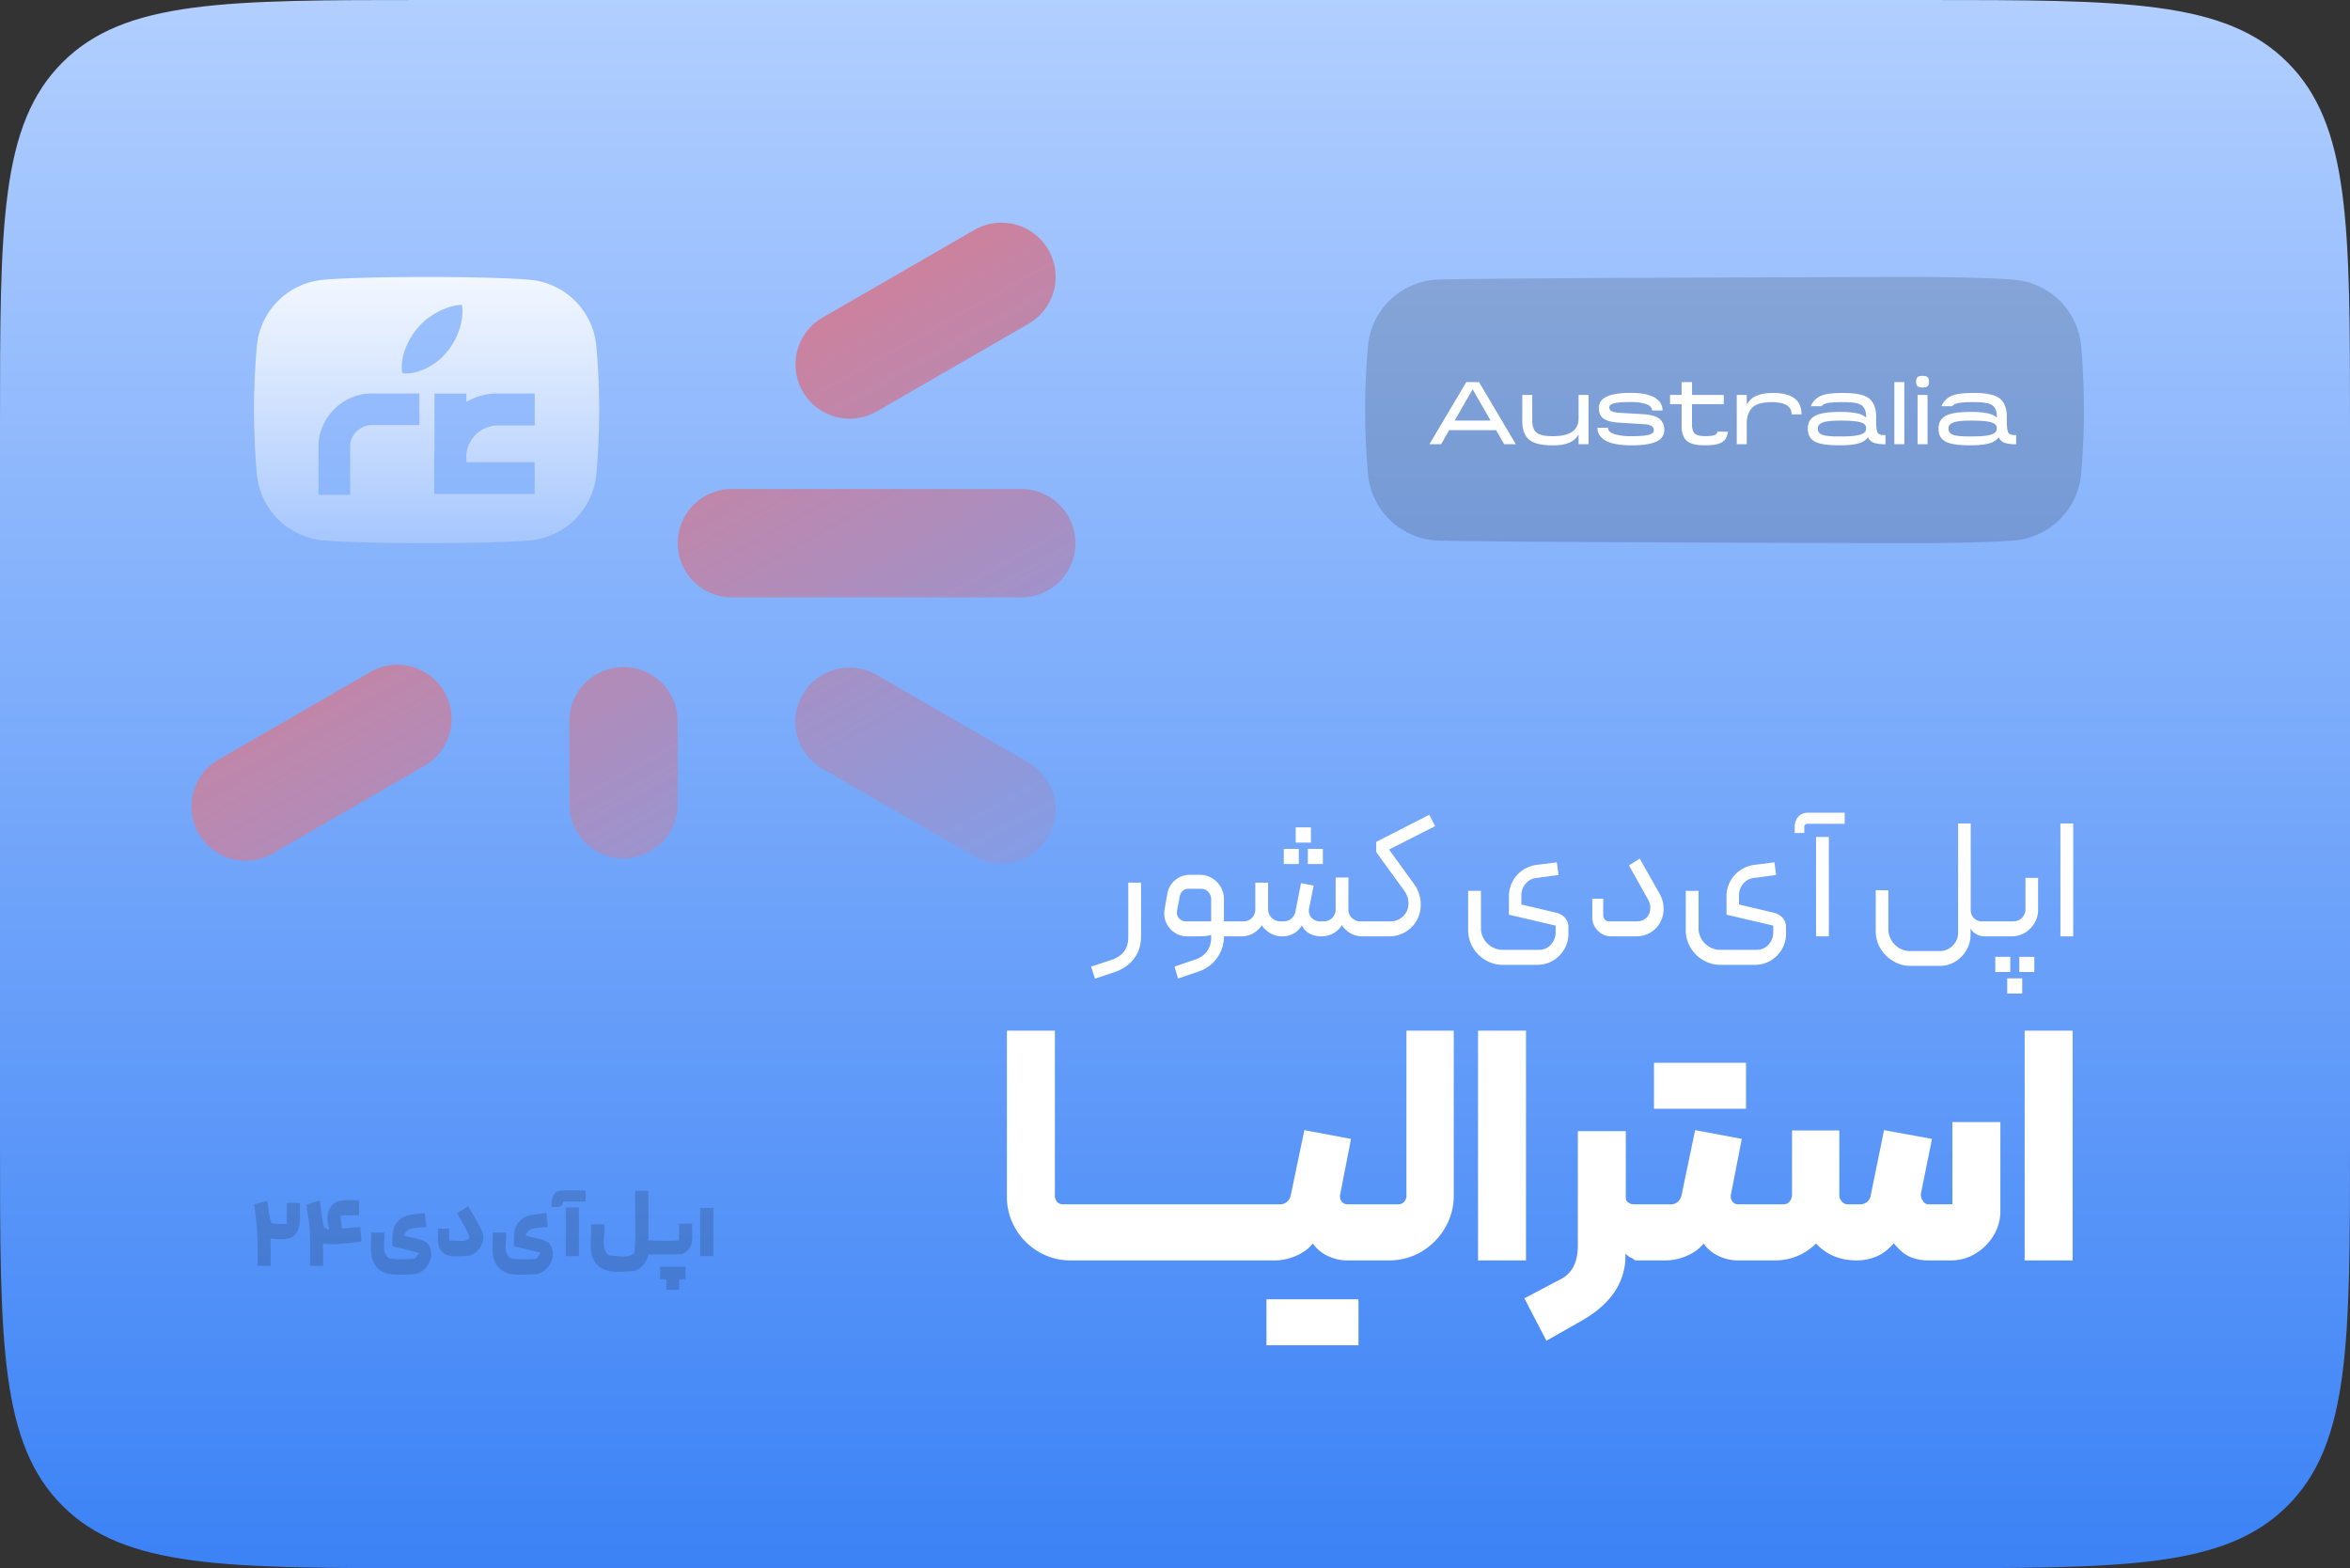 <svg xmlns="http://www.w3.org/2000/svg" xmlns:xlink="http://www.w3.org/1999/xlink" width="2756" height="1839" viewBox="0 0 2756 1839">
  <rect x="0" y="0" width="2756" height="1839" fill="#333333" stroke="none"/>
  <defs>
    <linearGradient id="linear-gradient" x1="0.5" x2="0.5" y2="1" gradientUnits="objectBoundingBox">
      <stop offset="0" stop-color="#b2cfff"/>
      <stop offset="1" stop-color="#3b82f6"/>
    </linearGradient>
    <linearGradient id="linear-gradient-2" x1="0.5" x2="0.5" y2="1" gradientUnits="objectBoundingBox">
      <stop offset="0" stop-color="#fff" stop-opacity="0.871"/>
      <stop offset="1" stop-color="#fff" stop-opacity="0.239"/>
    </linearGradient>
    <linearGradient id="linear-gradient-3" x1="0.03" y1="0.032" x2="1" y2="1" gradientUnits="objectBoundingBox">
      <stop offset="0" stop-color="#f87171"/>
      <stop offset="1" stop-color="#70a4fa"/>
    </linearGradient>
  </defs>
  <g id="australia" transform="translate(-2991 -3057.059)">
    <g id="card1" transform="translate(-1992.884 -10935)">
      <path id="asdasd" d="M0,500C0,264.3,0,146.447,73.223,73.223S264.3,0,500,0H2256c235.7,0,353.55,0,426.78,73.223S2756,264.3,2756,500v839c0,235.7,0,353.55-73.22,426.78S2491.7,1839,2256,1839H500c-235.7,0-353.553,0-426.777-73.22S0,1574.7,0,1339Z" transform="translate(4983.883 13992.059)" fill="url(#linear-gradient)"/>
    </g>
    <g id="logo" transform="translate(2006.775 2907.766)">
      <path id="Subtraction_1" data-name="Subtraction 1" d="M202.487,312.169c-51.67,0-98.072-1.262-121.095-3.295a85.906,85.906,0,0,1-78.088-78,849.721,849.721,0,0,1,0-149.6A85.923,85.923,0,0,1,81.3,3.28C104.321,1.256,150.722,0,202.385,0S300.458,1.256,323.48,3.28a85.943,85.943,0,0,1,77.994,78,849.7,849.7,0,0,1,0,149.6,85.928,85.928,0,0,1-77.9,78C300.558,310.906,254.157,312.169,202.487,312.169Zm-64.807-175.6a58.975,58.975,0,0,0-23.965,5.056A65.077,65.077,0,0,0,93.92,155.149a63.085,63.085,0,0,0-13.385,19.795,59.725,59.725,0,0,0-4.915,24.172v56.367h37.148v-56.36a25.439,25.439,0,0,1,1.913-9.833,23.277,23.277,0,0,1,5.461-8.059,27.974,27.974,0,0,1,8.2-5.461,23.941,23.941,0,0,1,9.718-2.057h55.87v-37.14h-56.24Zm73.985.124h0v67.131a74.369,74.369,0,0,0-.357,7.718v42.92H329.152V217.113H249.069v-8.989a36.428,36.428,0,0,1,2.764-11.1,38.677,38.677,0,0,1,7.883-11.9,35.819,35.819,0,0,1,11.759-8.022,36.31,36.31,0,0,1,14.273-2.906h43.428V136.568h-43.66a71.084,71.084,0,0,0-28.556,5.946,78.532,78.532,0,0,0-7.894,3.966V136.7ZM243.8,32.63c-17.364.653-38.48,11.533-51.346,26.455-9.3,10.569-19.24,28.543-19.24,47.3a32.145,32.145,0,0,0,.664,6.318,27.415,27.415,0,0,0,4.747.455c15.769,0,35.66-10.475,47.3-24.893,11.6-13.771,18.535-31.947,18.535-48.625a33.636,33.636,0,0,0-.664-7.01Z" transform="translate(1282.135 474.117)" fill="url(#linear-gradient-2)"/>
    </g>
    <g id="full_black" data-name="full black" transform="translate(3288.915 3733.114)" opacity="0.15">
      <g id="logo-2" data-name="logo" transform="translate(0 719.777)">
        <g id="type" transform="translate(137.109)">
          <path id="Path_4" data-name="Path 4" d="M284.18,25.686c.522-6.992.369-16.695,8.779-18.974,10.411-1.355,20.946-.431,31.45-.585-.031,4.374-.031,8.748-.031,13.091-8.81.031-17.617,0-26.4.062C297.58,27.224,289.786,25.222,284.18,25.686Z" transform="translate(-72.577 -5.96)"/>
          <path id="Path_7" data-name="Path 7" d="M350.494,7.031c5.144,0,10.319-.031,15.494-.031V65.027a275.609,275.609,0,0,0,35.669.154c.154-8.686.185-10.992.216-19.678,5.113,0,10.226,0,15.338-.031-.617,14.354,4.343,28.18-11.766,35.973l-39.3.339c-2.464,9.3-9.212,18.666-19.56,19.469-14.2.678-32.127,3.573-42.167-9.149-9.949-13.029-4.5-30.618-5.853-45.711,5.176-.062,10.319-.093,15.524-.123,2,11.705-5.3,28.431,5.76,36.5,9.426.522,22.116,4.22,29.6-2.865C351.942,56.709,349.785,30.379,350.494,7.031Z" transform="translate(-40.545 -6.396)"/>
          <path id="Path_8" data-name="Path 8" d="M339.381,29.031c5.144,0,10.319-.031,15.493-.031V85.607c-5.176,0-10.352-.031-15.524-.031C339.381,60.965,339.381,53.642,339.381,29.031Z" transform="translate(46.748 -8.342)"/>
          <path id="Path_9" data-name="Path 9" d="M289.675,22.582c5.144-.031,10.288-.031,15.433-.062.093,22.055,0,34.963.062,57.018-5.176,0-10.352.031-15.493.031C289.645,57.545,289.645,44.6,289.675,22.582Z" transform="translate(-61.193 -2.304)"/>
          <path id="Path_10" data-name="Path 10" d="M262.907,23.318c4.374-2.772,8.717-5.575,13.091-8.378,5.082,9.4,10.933,18.358,15.524,28,6.561,12.752-3.789,30.34-18.2,30.525-8.809.062-19.129,2.125-26.675-3.512-8.656-6.838-5.575-19-6.221-28.523,3.265,0,9.8-.031,13.058-.062.062,4.744.123,9.456.185,14.169,7.608-1.109,18.82,3.265,23.964-3.7C274.242,41.615,267.835,32.805,262.907,23.318Z" transform="translate(-161.848 3.615)"/>
          <path id="Path_11" data-name="Path 11" d="M246.12,26.985c7.947-8.6,20.609-7.67,31.234-9.425.585,5.391,1.2,10.75,1.848,16.11-8.81,2.279-23.225-1.171-25.874,10.535,9.056,2.8,19.5,3.08,27.322,8.871,11.3,13.338-.739,36.378-17.865,36.378-13.83.154-30.865,3.419-41.4-7.978-10.319-11.028-6.068-27.352-6.9-40.967,5.176,0,10.319-.031,15.524-.031,1.386,9.826-4.282,23.964,5.7,30.34,9.888,1.571,20.053,1.324,30,.277,1.324-1.6,3.974-4.836,5.3-6.468C260.6,61.516,250,59.021,239.374,56.649,239.682,46.607,238.142,34.717,246.12,26.985Z" transform="translate(-214.3 9.066)"/>
          <path id="Path_12" data-name="Path 12" d="M292.03,27.109c7.919-8.717,20.668-7.824,31.326-9.549.585,5.36,1.2,10.75,1.848,16.11-8.81,2.31-23.256-1.2-25.9,10.5,9.087,2.865,19.56,3.111,27.414,8.933,11.274,13.43-.924,36.5-18.112,36.378-13.771.123-30.679,3.358-41.152-7.947-10.411-11.028-6.129-27.383-6.961-41.027,5.176,0,10.319-.031,15.524-.031,1.386,9.8-4.22,23.841,5.575,30.31,9.98,1.662,20.206,1.263,30.248.4a27.256,27.256,0,0,0,4.5-7.208c-10.319-2.434-20.638-4.929-30.957-7.36C285.685,46.607,284.145,34.81,292.03,27.109Z" transform="translate(-117.699 9.066)"/>
          <path id="Path_13" data-name="Path 13" d="M324.706,38h29.726V52.693c-1.848.031-5.544.154-7.423.185-.031,4.1-.062,8.163-.062,12.228-4.959,0-9.887,0-14.785.031-.031-4.1-.062-8.163-.093-12.228-1.848-.062-5.544-.185-7.36-.216Q324.66,45.346,324.706,38Z" transform="translate(14.413 51.586)"/>
        </g>
        <path id="Path_18" data-name="Path 18" d="M219.575,16.312c7.67-10.257,21.839-6.592,32.836-7.208-.031,5.853-.062,11.736-.031,17.617-7.27.062-14.539.093-21.777.277.522,5.113,1.078,10.2,1.633,15.278,7.177-.585,14.354-1.2,21.531-1.757.431,5.668.924,11.335,1.417,17-14.939,1.694-29.971,4.589-45.033,2.526.154,8.686.154,17.373.154,26.059-5.176,0-10.319-.031-15.433-.031-.246-20.083,1.263-40.351-2.618-60.188-.37-3.912-1.817-7.978-.862-11.859,4.9-1.848,9.98-3.111,15.031-4.528,1.757,10.442,1.879,21.223,4.959,31.388,1.448.77,4.374,2.341,5.822,3.111C215.512,34.886,213.048,24.2,219.575,16.312Z" transform="translate(-129.172 2.554)"/>
        <path id="Path_19" data-name="Path 19" d="M170.98,13.264q7.808-1.987,15.617-4.036c1.171,8.6,1.91,17.342,4.528,25.628,5.729,2.434,12.259,1.047,18.329,1.51q0-12.383.031-24.765c5.113,0,10.226,0,15.338.031-.585,11.491,2.279,24.18-3.6,34.684-6.561,10.473-20.484,8.073-30.833,7.177.154,10.688.123,21.346.093,32.035-5.144,0-10.288-.031-15.4-.031C175.631,61.316,175.138,37.136,170.98,13.264Z" transform="translate(-170.98 3.137)"/>
      </g>
    </g>
    <path id="Path_111" data-name="Path 111" d="M229.6,235.4l23.8-7.8q19.8-6.6,19.8-26.4V137h15v62.8q0,15.4-8.1,26.1T258,241.6l-23.8,8Zm171.4-53a2.734,2.734,0,0,1,2.8,2.8v12A2.475,2.475,0,0,1,401,200H382.4l.2-17.6Zm-30.6,15.8q-5,1.8-14.2,1.8h-14a26.049,26.049,0,0,1-13.6-3.7A26.961,26.961,0,0,1,315.4,173a22.555,22.555,0,0,1,.4-5l3.2-17.8a25.791,25.791,0,0,1,9.1-16.1,26.379,26.379,0,0,1,17.5-6.3h11.2a28.358,28.358,0,0,1,14.4,3.8,28.388,28.388,0,0,1,14.2,24.6v43a43.288,43.288,0,0,1-30.2,42.2l-23.6,8-4.2-14,24.2-8.2q9.2-3,14-9.9a25.885,25.885,0,0,0,4.8-15.1Zm0-42a11.95,11.95,0,0,0-12-12H344a10.122,10.122,0,0,0-7,2.5,11.893,11.893,0,0,0-3.6,7.1l-3,16.2a7.018,7.018,0,0,0-.2,2,9.89,9.89,0,0,0,3.1,7.4,10.391,10.391,0,0,0,7.5,3h29.6ZM401,200a2.928,2.928,0,0,1-2-.7,2.642,2.642,0,0,1-.8-2.1v-12a2.565,2.565,0,0,1,.9-2,2.828,2.828,0,0,1,1.9-.8h7.4a13.163,13.163,0,0,0,9.8-4.1,13.661,13.661,0,0,0,4-9.9V137h15v31.4a14.179,14.179,0,0,0,13.8,14h3.4q6.6,0,10.2-3.3a16.327,16.327,0,0,0,4.8-8.9l6.4-32.6,14.8,2.8-5.4,27a11.915,11.915,0,0,0-.2,2.6,11.658,11.658,0,0,0,3.8,8.8,13.143,13.143,0,0,0,9.4,3.6h4.2a13.4,13.4,0,0,0,10-4.1,13.661,13.661,0,0,0,4-9.9V131h15v37.2a12.915,12.915,0,0,0,4,10.1,13.822,13.822,0,0,0,10,4.1h7.8a2.828,2.828,0,0,1,1.9.8,2.565,2.565,0,0,1,.9,2v12a2.828,2.828,0,0,1-.8,1.9,2.565,2.565,0,0,1-2,.9h-5.4a28.084,28.084,0,0,1-13.4-3.3,29.892,29.892,0,0,1-10.6-9.7,29.758,29.758,0,0,1-10.4,9.6,28.221,28.221,0,0,1-13.8,3.4,29.038,29.038,0,0,1-13.7-3.2,20.073,20.073,0,0,1-9.1-9.8,24.251,24.251,0,0,1-9.7,9.7,27.506,27.506,0,0,1-13.3,3.3,28.084,28.084,0,0,1-13.4-3.3,29.893,29.893,0,0,1-10.6-9.7,30.184,30.184,0,0,1-10.5,9.7A27.506,27.506,0,0,1,406,200ZM469.6,72.2h17.8V90H469.6Zm-14,25.2h17.6v17.8H455.6Zm28.2,0h17.6v17.8H483.8ZM553.2,200a2.475,2.475,0,0,1-2.8-2.8v-12a2.475,2.475,0,0,1,2.8-2.8h27a21,21,0,0,0,15.5-6.1,20.27,20.27,0,0,0,6.1-14.9,26.048,26.048,0,0,0-5.4-15.6L564,101.2v-12l62.2-31.8L633,70.8,579,98.2l28.6,39.4a40.879,40.879,0,0,1,8.6,25.2,37.6,37.6,0,0,1-4.7,18.5,35.669,35.669,0,0,1-13.3,13.6,37.688,37.688,0,0,1-19.6,5.1Zm221.6-27.8a19.359,19.359,0,0,1,10.7,6.2,16.734,16.734,0,0,1,3.9,11.2v7.2a35.865,35.865,0,0,1-4.9,18.4,36.356,36.356,0,0,1-13.3,13.3,35.865,35.865,0,0,1-18.4,4.9H712.6a39.691,39.691,0,0,1-20.4-5.5A40.942,40.942,0,0,1,677.3,213a39.69,39.69,0,0,1-5.5-20.4v-46h15v43.8a24.478,24.478,0,0,0,3.4,12.6,25.906,25.906,0,0,0,9.3,9.3,24.825,24.825,0,0,0,12.9,3.5h42.4a18.215,18.215,0,0,0,14-6.1,20.969,20.969,0,0,0,5.6-14.7v-7.6l-54.8-12.8V153.2a36.822,36.822,0,0,1,16-30.7,37.145,37.145,0,0,1,16.4-6.3l23.8-3,2,14.8-26.6,3.6a18.407,18.407,0,0,0-12.2,6.9,20.794,20.794,0,0,0-4.8,13.5v10.6ZM839.6,200a21.329,21.329,0,0,1-15.6-6.6,21.557,21.557,0,0,1-6.6-15.8V155.8h12.8v18.6a8.561,8.561,0,0,0,1.9,5.8,7.123,7.123,0,0,0,5.7,2.2h31.4q7.8,0,12-4.6a16.011,16.011,0,0,0,4.2-11.2,18.606,18.606,0,0,0-2.4-9.4l-22.6-40.4,12.6-8,23.2,41a35.693,35.693,0,0,1,4.8,18,32.481,32.481,0,0,1-4.1,16,31.013,31.013,0,0,1-11.5,11.8,32.238,32.238,0,0,1-16.8,4.4ZM1030,172.2a19.358,19.358,0,0,1,10.7,6.2,16.734,16.734,0,0,1,3.9,11.2v7.2a35.864,35.864,0,0,1-4.9,18.4,36.355,36.355,0,0,1-13.3,13.3,35.865,35.865,0,0,1-18.4,4.9H967.8a39.691,39.691,0,0,1-20.4-5.5A40.942,40.942,0,0,1,932.5,213a39.69,39.69,0,0,1-5.5-20.4v-46h15v43.8a24.478,24.478,0,0,0,3.4,12.6,25.906,25.906,0,0,0,9.3,9.3,24.825,24.825,0,0,0,12.9,3.5H1010a18.215,18.215,0,0,0,14-6.1,20.97,20.97,0,0,0,5.6-14.7v-7.6l-54.8-12.8V153.2a36.822,36.822,0,0,1,16-30.7,37.145,37.145,0,0,1,16.4-6.3l23.8-3,2,14.8-26.6,3.6a18.407,18.407,0,0,0-12.2,6.9,20.794,20.794,0,0,0-4.8,13.5v10.6Zm49.8-88.8h15V200h-15Zm-25-12.6a16.92,16.92,0,0,1,4.3-11.3q4.1-4.5,11.5-4.5h42.8V68h-43.2a3.825,3.825,0,0,0-4.2,4.2v6.6h-11.2Zm135.6,163.8a38.793,38.793,0,0,1-20.2-5.6,41.982,41.982,0,0,1-14.9-14.9,39.162,39.162,0,0,1-5.5-20.3v-48l14.8.2v45.4a26.247,26.247,0,0,0,12.6,22.3,24.3,24.3,0,0,0,12.8,3.5h35a20.439,20.439,0,0,0,15.1-6.4,20.929,20.929,0,0,0,6.3-15.2V67.6h14.8v101a13.723,13.723,0,0,0,3.7,10,12.93,12.93,0,0,0,9.7,3.8H1286a2.475,2.475,0,0,1,2.8,2.8V197q0,3-2.8,3h-8.8a19.235,19.235,0,0,1-9.8-2.8,14.158,14.158,0,0,1-6.4-6.8v8a34.992,34.992,0,0,1-4.7,17.5,37.9,37.9,0,0,1-12.9,13.5,33.991,33.991,0,0,1-18.6,5.2ZM1286,200a2.475,2.475,0,0,1-2.8-2.8V185.4a3.062,3.062,0,0,1,.8-2.1,2.565,2.565,0,0,1,2-.9h25.6a14,14,0,0,0,13.8-13.8V131.4h14.8v37.4a30.426,30.426,0,0,1-4.2,15.6,31.161,31.161,0,0,1-11.4,11.4A30.425,30.425,0,0,1,1309,200Zm32.2,24h17.6v17.8h-17.6ZM1304,249.2h17.6V267H1304ZM1290,224h17.6v17.8H1290Zm76.4-156.4h15V200h-15ZM205.74,580a72.782,72.782,0,0,1-37.62-10.07,75.5,75.5,0,0,1-27.17-27.17,72.084,72.084,0,0,1-10.07-37.24V310.58h56.24V504a10.424,10.424,0,0,0,2.66,7.41,9.4,9.4,0,0,0,7.22,2.85h19a4.874,4.874,0,0,1,3.8,1.71,5.818,5.818,0,0,1,1.52,3.99v54.72q0,5.32-5.32,5.32ZM216,514.26h64.98q5.32,0,5.32,5.32v55.1q0,5.32-5.32,5.32H216Zm64.98,0h64.98q5.32,0,5.32,5.32v55.1q0,5.32-5.32,5.32H280.98Zm64.98,0h64.98q5.32,0,5.32,5.32v55.1q0,5.32-5.32,5.32H345.96ZM410.94,580a5.373,5.373,0,0,1-3.61-1.52,4.873,4.873,0,0,1-1.71-3.8V519.96a5.469,5.469,0,0,1,1.71-3.99,5.086,5.086,0,0,1,3.61-1.71h40.28a12.087,12.087,0,0,0,7.98-2.85,13.835,13.835,0,0,0,4.56-7.79l15.96-76.38,54.72,10.26L521.9,501.72a9.882,9.882,0,0,0-.38,3.04,9.654,9.654,0,0,0,2.47,6.84,8.636,8.636,0,0,0,6.65,2.66h33.44a4.874,4.874,0,0,1,3.8,1.71,5.819,5.819,0,0,1,1.52,3.99v54.72a5.373,5.373,0,0,1-1.52,3.61,4.874,4.874,0,0,1-3.8,1.71H530.26a53.041,53.041,0,0,1-22.99-5.13,45.256,45.256,0,0,1-17.67-14.63q-7.22,9.12-19.76,14.44A62.092,62.092,0,0,1,445.52,580Zm78.28,45.6h53.96v53.96H489.22Zm-53.96,0h53.96v53.96H435.26Zm123.5-106.02q0-5.32,5.32-5.32h25.46a9.552,9.552,0,0,0,7.03-2.85,10.024,10.024,0,0,0,2.85-7.41V310.58H654.9V504a73.747,73.747,0,0,1-10.26,38,77.11,77.11,0,0,1-27.55,27.74A73.441,73.441,0,0,1,578.9,580H564.08a5.938,5.938,0,0,1-5.32-5.32Zm124.64-209h56.24V580H683.4Zm54.34,313.88,42.56-22.42q20.14-10.26,20.14-39.52V428.38h56.24v78.66a6.1,6.1,0,0,0,3.04,5.13,11.206,11.206,0,0,0,6.46,2.09h18.24q3.04,0,4.18,1.14a5.243,5.243,0,0,1,1.14,3.8v55.48q0,5.32-5.32,5.32H875.3a28,28,0,0,1-10.26-2.09,22.688,22.688,0,0,1-8.74-5.89v2.28q0,47.12-51.3,76.38l-41.42,23.56ZM869.22,580a5.373,5.373,0,0,1-3.61-1.52,4.873,4.873,0,0,1-1.71-3.8V519.96a5.469,5.469,0,0,1,1.71-3.99,5.086,5.086,0,0,1,3.61-1.71H909.5a12.087,12.087,0,0,0,7.98-2.85,13.836,13.836,0,0,0,4.56-7.79L938,427.24l54.72,10.26-12.54,64.22a9.882,9.882,0,0,0-.38,3.04,9.654,9.654,0,0,0,2.47,6.84,8.636,8.636,0,0,0,6.65,2.66h33.44a4.873,4.873,0,0,1,3.8,1.71,5.818,5.818,0,0,1,1.52,3.99v54.72a5.373,5.373,0,0,1-1.52,3.61,4.873,4.873,0,0,1-3.8,1.71H988.54a53.041,53.041,0,0,1-22.99-5.13,45.256,45.256,0,0,1-17.67-14.63q-7.22,9.12-19.76,14.44A62.093,62.093,0,0,1,903.8,580ZM943.7,348.2h53.96v53.96H943.7Zm-53.96,0H943.7v53.96H889.74ZM1022.36,580a5.938,5.938,0,0,1-5.32-5.32V519.96a5.469,5.469,0,0,1,1.71-3.99,5.086,5.086,0,0,1,3.61-1.71h19.38a8.81,8.81,0,0,0,7.03-3.42,12.087,12.087,0,0,0,2.85-7.98V427.62h55.48v75.24a12.087,12.087,0,0,0,2.85,7.98,9.191,9.191,0,0,0,7.41,3.42h14.06a12.838,12.838,0,0,0,8.17-2.85,11.8,11.8,0,0,0,4.37-7.79l15.58-76.38,56.24,10.26-12.92,63.84a11.586,11.586,0,0,0,2.09,8.55q2.85,4.37,6.65,4.37h28.12V417.74h56.24V522.62a53.8,53.8,0,0,1-7.98,28.12,61.129,61.129,0,0,1-21.28,21.28,53.8,53.8,0,0,1-28.12,7.98h-26.6q-12.92,0-22.42-4.37t-18.62-15.77q-9.5,11.02-20.33,15.58a59.6,59.6,0,0,1-23.37,4.56q-28.88,0-47.5-19.76Q1059.6,580,1031.1,580Zm302.1-269.42h56.24V580h-56.24Z" transform="translate(4041 3955.14)" fill="#fff"/>
    <g id="logo-3" data-name="logo" transform="translate(3748.093 2907.766)" opacity="0.15">
      <path id="Subtraction_1-2" data-name="Subtraction 1" d="M202.487,312.169c-51.67,0-536.322-1.262-559.345-3.295a85.906,85.906,0,0,1-78.088-78,849.727,849.727,0,0,1,0-149.6A85.923,85.923,0,0,1-356.953,3.28C-333.93,1.256,150.722,0,202.385,0S300.458,1.256,323.48,3.28a85.943,85.943,0,0,1,77.994,78,849.7,849.7,0,0,1,0,149.6,85.928,85.928,0,0,1-77.9,78C300.558,310.906,254.157,312.169,202.487,312.169Z" transform="translate(1282.135 474.117)"/>
    </g>
    <path id="Path_112" data-name="Path 112" d="M102.664,0,59.5-72.848H44.559L1.328,0h13.68l9.43-16.469H79.555L88.984,0ZM52-64.48,73.047-27.758h-42.1ZM176.242-30.348q.066,10.227-7.238,15.539-7.371,5.379-22.91,5.379-14.609.066-19.59-4.582-4.914-4.648-4.582-15.008V-57.773H110.234V-29.02q-.4,16.137,7.637,23.309,7.969,7.172,28.887,7.039,11.289,0,18.527-3.121a22.373,22.373,0,0,0,10.957-9.7V0H187.93V-57.773H176.242ZM237.934,1.328q19.523.066,29.152-4.25t9.629-13.68a15.84,15.84,0,0,0-4.582-12.285q-4.848-5.047-18.594-6.242l-30.48-1.793a21.891,21.891,0,0,1-7.836-1.727A4.774,4.774,0,0,1,212.3-43.1q-.133-3.453,5.711-4.914,5.777-1.527,19.59-1.461a55.957,55.957,0,0,1,17.465,2.258q7.105,2.324,7.438,7.637h12.219q.066-9.43-9.1-15.008-9.1-5.512-28.023-5.645-18.926,0-28.223,4.316-9.3,4.383-9.3,13.348-.066,8.633,5.445,12.484,5.578,3.918,17.6,4.781l30.613,1.859a18.582,18.582,0,0,1,7.9,1.926,5.526,5.526,0,0,1,2.855,5.047q.266,3.719-5.645,5.379T237.934-9.43a65.318,65.318,0,0,1-19.125-2.324q-7.836-2.324-8.168-7.57H198.422q-.133,9.43,9.363,15.008Q217.281,1.2,237.934,1.328Zm86.793-.066q14.012.066,19.922-3.719t6.707-12.285H339.2a5.2,5.2,0,0,1-3.453,3.984Q332.762-9.5,324.727-9.5q-9.23.066-12.484-3.32-3.187-3.387-2.988-11.223V-47.016h37.254V-57.773H309.32V-72.848H297.1v15.074H283.488v10.758H297.1v24.5q-.266,12.75,5.844,18.328Q308.988,1.395,324.727,1.262ZM404.016-60.1q-12.02,0-19.457,3.453a23.432,23.432,0,0,0-11.09,10.16V-57.773H361.781V0h11.688V-22.645Q373-34.465,378.914-41.77q5.844-7.371,23.309-7.57,12.75.066,18.328,3.785A11.718,11.718,0,0,1,426.063-35h11.621q0-12.949-8.566-19.059Q420.617-60.164,404.016-60.1ZM525.207-30.215q.465-15.539-7.437-22.777-7.9-7.172-30.879-7.105-18.2-.133-26.363,3.32a22.18,22.18,0,0,0-11.953,12.219h12.617q2.324-3.055,8.5-3.984a126.2,126.2,0,0,1,17.2-.8q16.6-.133,21.715,3.984,5.113,4.184,4.848,14.211-3.719-3.652-11.223-5.18a94.173,94.173,0,0,0-19.457-1.527q-20.852-.066-29.352,4.648t-8.234,14.809q-.266,10.891,8.234,15.34t29.352,4.316q13.879,0,21.848-2.258,7.9-2.324,11.023-7.3a11.791,11.791,0,0,0,7.238,6.707A39.992,39.992,0,0,0,536.164,0V-10.758q-7.437.465-9.3-3.055Q525.074-17.266,525.207-30.215ZM482.773-9.1q-15.008.066-20.586-1.926-5.578-2.059-5.312-7.371-.332-4.516,5.246-6.906t20.652-2.391q17.664-.066,24.371,2.059,6.641,2.059,6.309,7.039.332,4.848-6.309,7.172Q500.438-9.1,482.773-9.1Zm75.5,9.1V-72.848H546.59V0ZM579.66-66.539q4.117.066,5.844-1.527,1.727-1.527,1.66-5.246.066-3.719-1.66-5.312t-5.844-1.527q-4.184-.066-5.91,1.527t-1.66,5.313q-.066,3.719,1.66,5.246Q575.477-66.473,579.66-66.539ZM585.5,0V-57.773H573.816V0Zm92.969-30.215q.465-15.539-7.437-22.777-7.9-7.172-30.879-7.105-18.2-.133-26.363,3.32A22.18,22.18,0,0,0,601.84-44.559h12.617q2.324-3.055,8.5-3.984a126.2,126.2,0,0,1,17.2-.8q16.6-.133,21.715,3.984,5.113,4.184,4.848,14.211Q663-34.8,655.5-36.324a94.173,94.173,0,0,0-19.457-1.527q-20.852-.066-29.352,4.648t-8.234,14.809q-.266,10.891,8.234,15.34t29.352,4.316q13.879,0,21.848-2.258,7.9-2.324,11.023-7.3a11.791,11.791,0,0,0,7.238,6.707A39.992,39.992,0,0,0,689.43,0V-10.758q-7.437.465-9.3-3.055Q678.34-17.266,678.473-30.215ZM636.039-9.1q-15.008.066-20.586-1.926-5.578-2.059-5.312-7.371-.332-4.516,5.246-6.906t20.652-2.391q17.664-.066,24.371,2.059,6.641,2.059,6.309,7.039.332,4.848-6.309,7.172Q653.7-9.1,636.039-9.1Z" transform="translate(4666.051 3578)" fill="#fff"/>
    <g id="Group_1" data-name="Group 1" transform="translate(-715.657 -668.613)">
      <path id="Union_4" data-name="Union 4" d="M20860.027,7285.544l-177.965-102.75a63.542,63.542,0,1,1,63.541-110.058l177.967,102.75a63.542,63.542,0,1,1-63.543,110.058Zm-909.6-26.688a63.546,63.546,0,0,1,23.26-86.8l177.965-102.75a63.542,63.542,0,0,1,63.543,110.058l-177.965,102.75a63.516,63.516,0,0,1-86.8-23.255Zm434.662-34.5v-97.3a63.54,63.54,0,1,1,127.08,0v97.3a63.54,63.54,0,1,1-127.08,0Zm190.627-242.6a63.542,63.542,0,1,1,0-127.085h339.342a63.542,63.542,0,0,1,0,127.085Zm83.086-241.324a63.547,63.547,0,0,1,23.262-86.8l177.965-102.75a63.542,63.542,0,1,1,63.543,110.058l-177.967,102.75a63.516,63.516,0,0,1-86.8-23.255Z" transform="translate(-16010.683 -2555.545)" fill="url(#linear-gradient-3)"/>
    </g>
  </g>
</svg>
